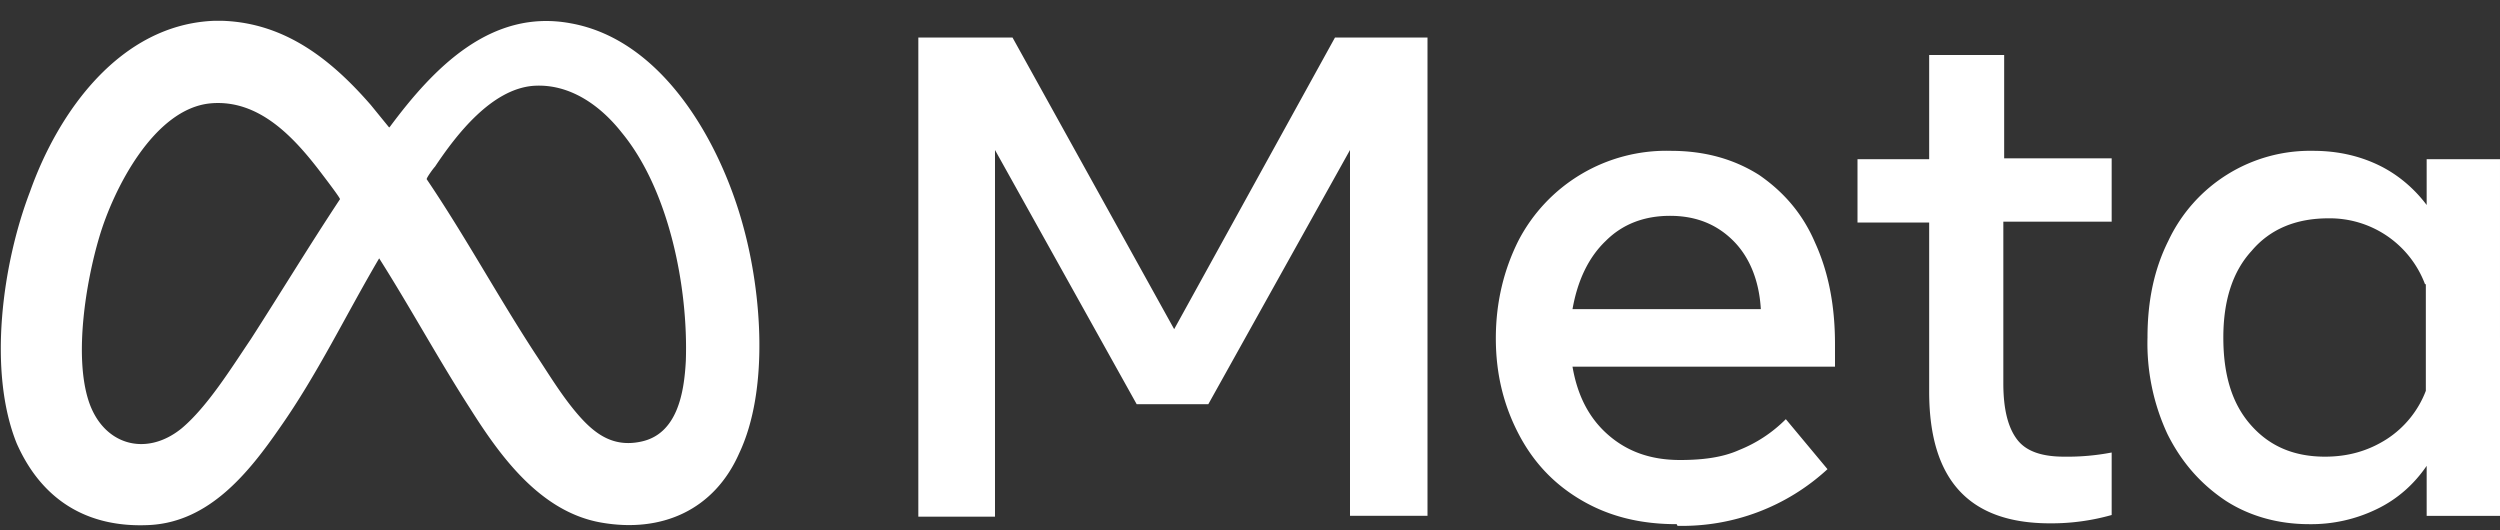 <svg id="Layer_1" data-name="Layer 1" xmlns="http://www.w3.org/2000/svg" viewBox="0 0 300 63.6"><rect x="0" y="0" width="300" height="63.6" fill="#333333" stroke="none"/><defs><style>.cls-1{fill:#fff}</style></defs><path class="cls-1" d="M110.2 4.5h11.3l19.4 35 19.3-35h11.1v57.4H162V18l-17 30.5h-8.6l-17-30.5v44h-9.2V4.5ZM208 28.9c-2-2-4.5-3-7.6-3-3.1 0-5.7 1-7.7 3-2.1 2-3.4 4.8-4 8.2h22.6c-.2-3.5-1.4-6.3-3.3-8.2m-6.8 34c-4.3 0-8-.9-11.3-2.8s-5.8-4.5-7.6-7.9c-1.8-3.4-2.8-7.2-2.8-11.6s1-8.3 2.7-11.7a20 20 0 0 1 18.3-10.8c4.1 0 7.6 1 10.6 2.9 2.9 2 5.2 4.6 6.7 8.1 1.6 3.5 2.4 7.5 2.4 12.2V44h-31.5c.6 3.5 2 6.2 4.3 8.2 2.3 2 5.1 3 8.6 3 2.7 0 5.1-.3 7.1-1.2 2-.8 3.9-2 5.6-3.7l5 6a25.7 25.7 0 0 1-18 6.8M231.5 26.7h-8.6v-7.6h8.6V6.6h9V19h12.9v7.6h-13V46c0 3.2.6 5.4 1.7 6.8s3 2 5.6 2a28.1 28.1 0 0 0 5.7-.5v7.5a26.5 26.5 0 0 1-7.4 1c-9.7 0-14.5-5.2-14.5-15.8V26.7ZM291 34.1a12.2 12.2 0 0 0-11.6-7.9c-3.9 0-7 1.3-9.2 3.9-2.3 2.5-3.4 6-3.4 10.4s1 7.9 3.3 10.5c2.2 2.5 5.1 3.8 8.9 3.8 2.8 0 5.2-.7 7.4-2.1a12 12 0 0 0 4.7-5.8V34.1Zm9 27.8h-8.8v-6c-1.5 2.2-3.5 4-6 5.2a18 18 0 0 1-8.1 1.8c-3.8 0-7.2-1-10-2.8-3-2-5.3-4.6-7-8a25.8 25.8 0 0 1-2.4-11.6c0-4.4.8-8.2 2.5-11.6a18.8 18.8 0 0 1 17.4-10.8c2.9 0 5.5.6 7.8 1.7s4.3 2.8 5.8 4.8v-5.5h8.8V62ZM26.8 2.5c7.5.3 13 4.7 17.7 10.1l2.2 2.7.1-.1C52 8.2 58.9 1 68.5 2.8c11.1 2 18 14.4 20.7 24.4 2.2 8 3.1 19.6-.5 27.2-3 6.8-9.3 9.6-16.6 8.3S60 54.7 56.4 49c-3.8-5.9-7.1-12-10.9-18-4 6.8-7.4 13.9-11.9 20.3C29.8 56.8 25.1 62.6 18 63c-7.5.4-13-3-16-9.8C-1.5 44.5.3 31.6 3.6 23 7 13.4 14.4 3 25.6 2.5h1ZM64 10.3c-5 .4-9.2 5.8-11.8 9.7-.2.2-1 1.3-1 1.5 4.6 6.8 8.5 14 13 20.9 1.6 2.4 3.2 5.1 5.2 7.4 2 2.3 4.2 3.9 7.5 3.2 4.4-.9 5.2-5.9 5.4-9.7.3-8.8-2-20.5-7.7-27.4C72 12.6 68.3 10 64 10.3Zm-38.7 2.1c-6.8.6-11.7 10.3-13.4 16.1-1.6 5.4-3 14.1-1.3 19.5s6.9 6.9 11.2 3.4c3.1-2.6 6-7.3 8.3-10.7 3.6-5.6 7-11.2 10.7-16.8 0-.2-2-2.8-2.3-3.2-3.2-4.2-7.4-8.8-13.2-8.3Z"/></svg>